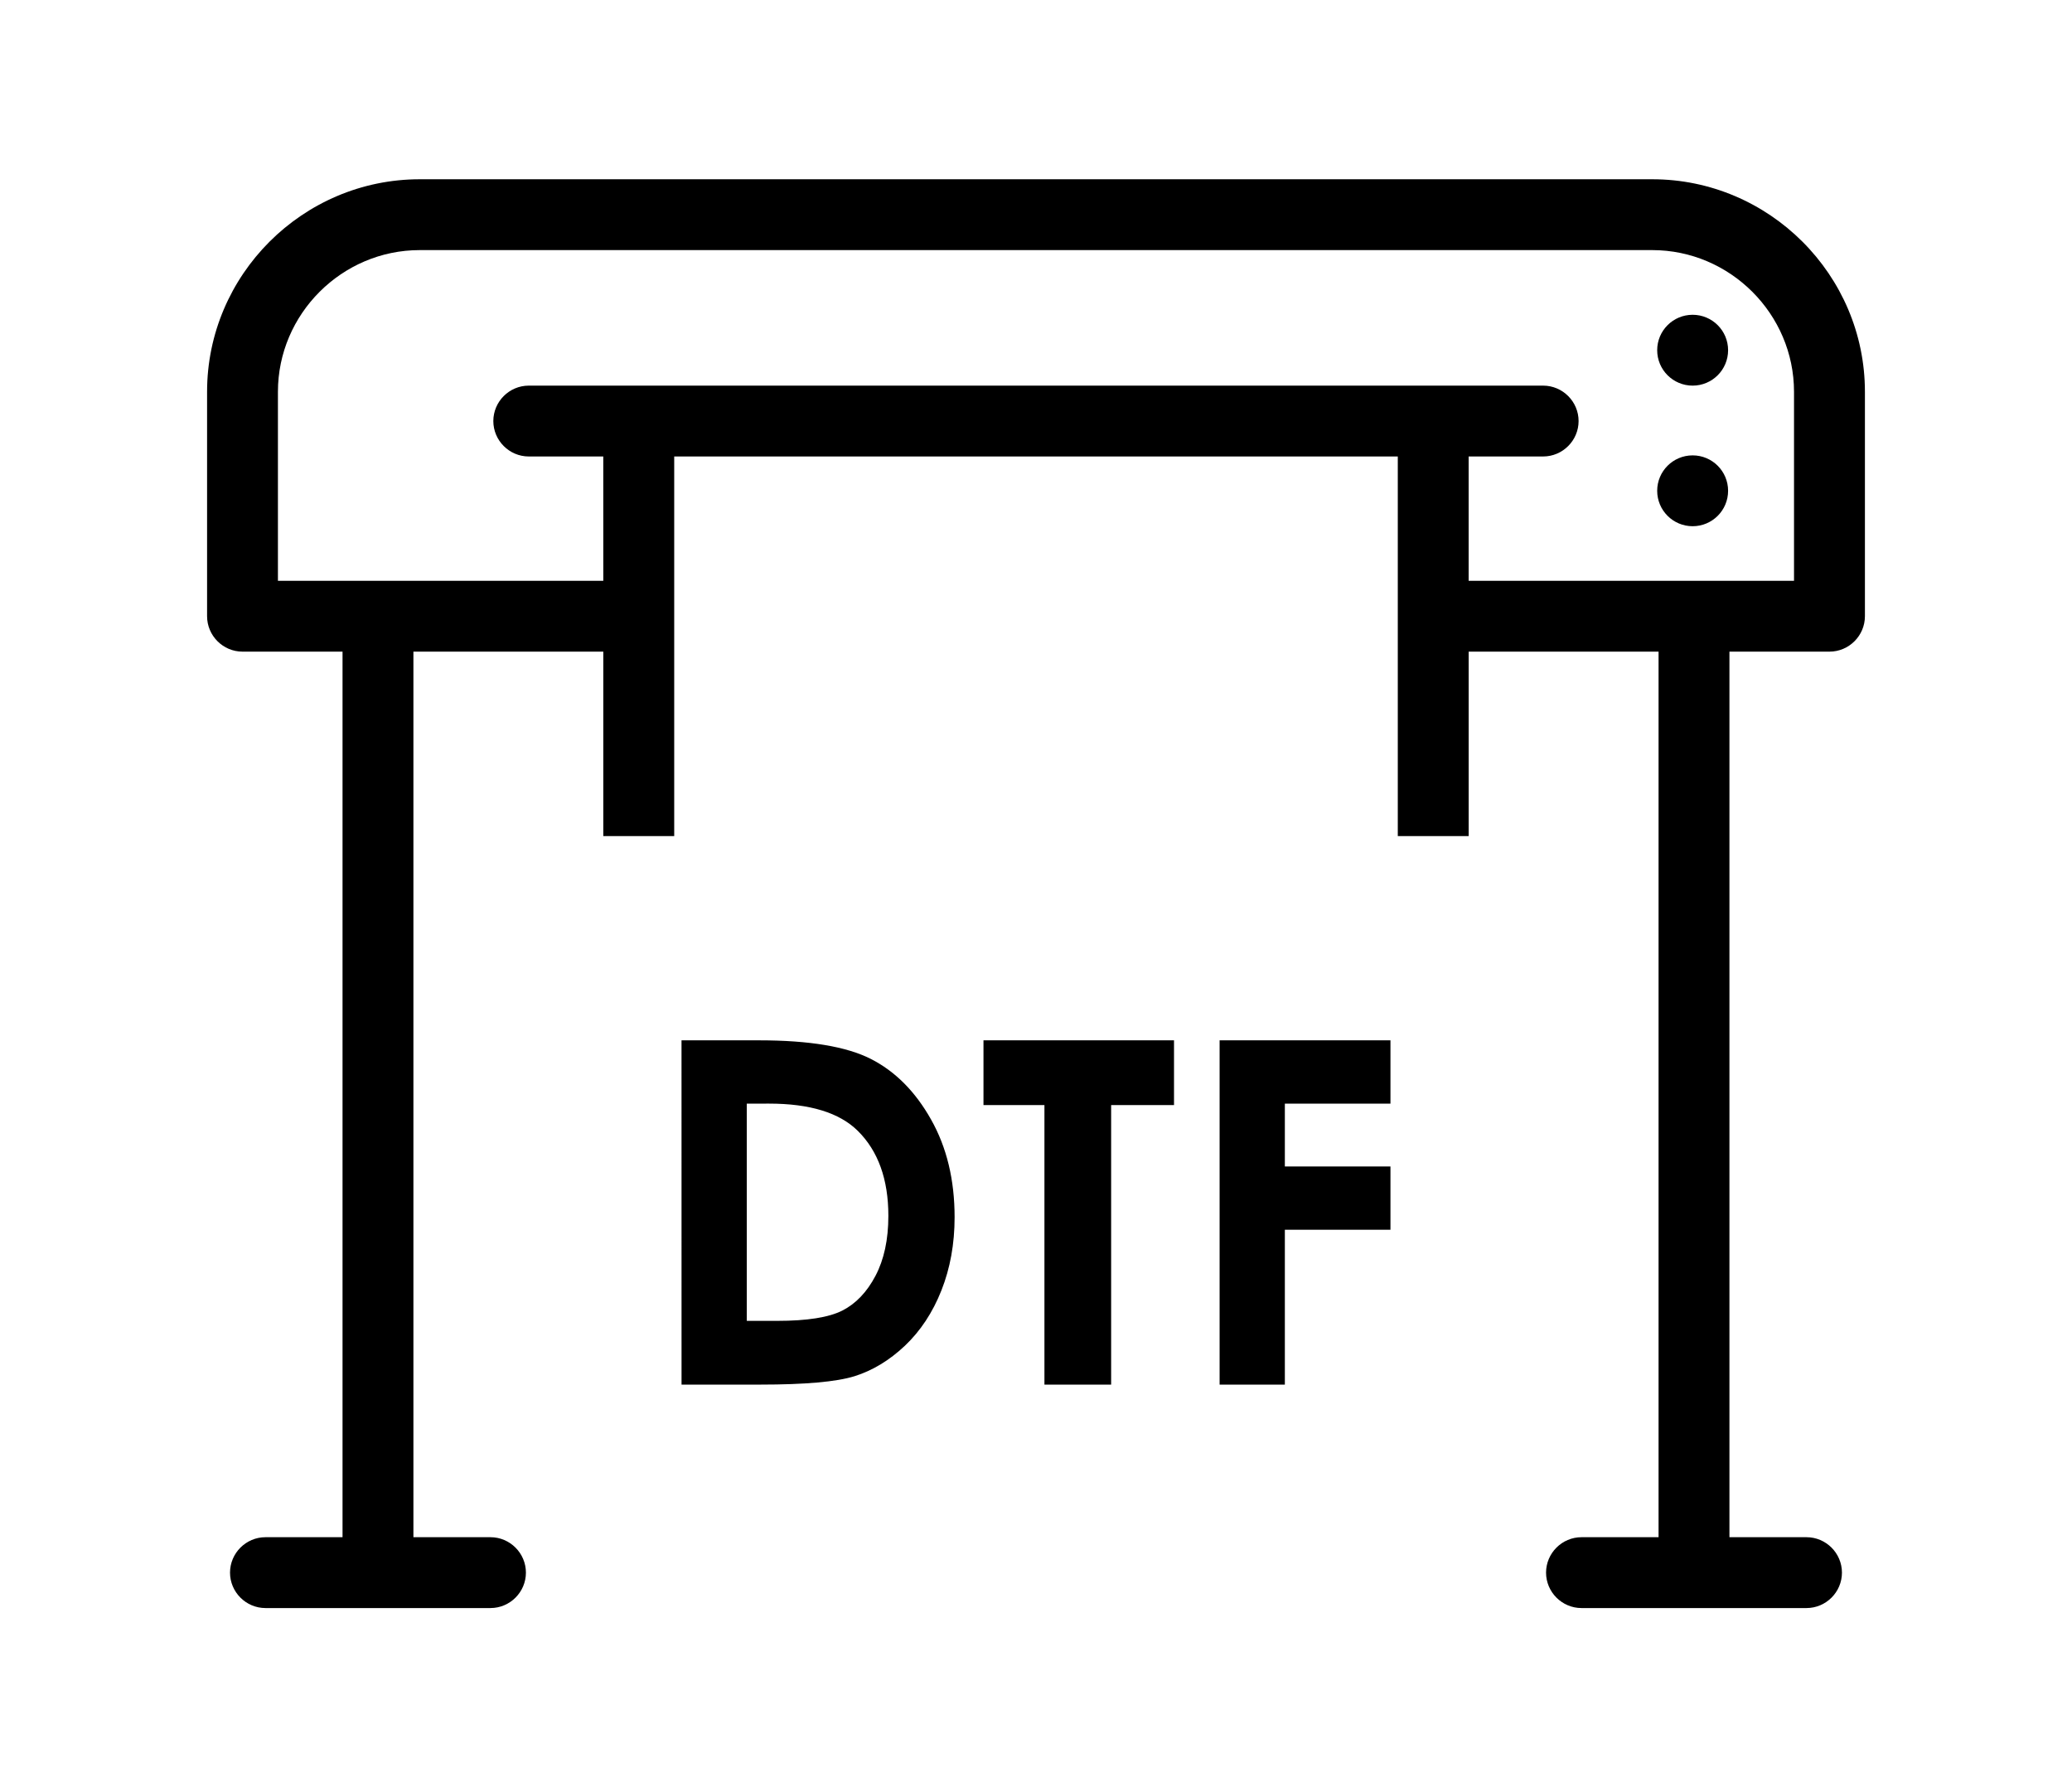 <?xml version="1.0" encoding="UTF-8"?> <svg xmlns="http://www.w3.org/2000/svg" viewBox="1692.545 2234.805 614.91 530.39" width="614.91" height="530.39" data-guides="{&quot;vertical&quot;:[],&quot;horizontal&quot;:[]}"><path fill="#000000" stroke="none" fill-opacity="1" stroke-width="1" stroke-opacity="1" clip-rule="evenodd" color="rgb(51, 51, 51)" fill-rule="evenodd" font-size-adjust="none" text-rendering="geometricprecision" class="fil0" id="tSvg109d09ce8f4" title="Path 1" d="M 1764.514 2428.182 C 1774.409 2428.182 1784.304 2428.182 1794.199 2428.182C 1794.199 2515.78 1794.199 2603.378 1794.199 2690.976C 1786.576 2690.976 1778.953 2690.976 1771.331 2690.976C 1765.546 2690.976 1760.809 2695.708 1760.809 2701.488C 1760.809 2707.267 1765.546 2712 1771.331 2712C 1793.588 2712 1815.845 2712 1838.102 2712C 1843.887 2712 1848.623 2707.267 1848.623 2701.488C 1848.623 2695.708 1843.887 2690.976 1838.102 2690.976C 1830.479 2690.976 1822.857 2690.976 1815.234 2690.976C 1815.234 2603.378 1815.234 2515.78 1815.234 2428.182C 1834.018 2428.182 1852.803 2428.182 1871.587 2428.182C 1871.587 2446.427 1871.587 2464.672 1871.587 2482.917C 1878.602 2482.917 1885.616 2482.917 1892.631 2482.917C 1892.631 2464.672 1892.631 2446.427 1892.631 2428.182C 1892.631 2421.177 1892.631 2414.171 1892.631 2407.166C 1892.631 2394.866 1892.631 2382.566 1892.631 2370.266C 1964.21 2370.266 2035.79 2370.266 2107.369 2370.266C 2107.369 2382.566 2107.369 2394.866 2107.369 2407.166C 2107.369 2414.171 2107.369 2421.177 2107.369 2428.182C 2107.369 2446.427 2107.369 2464.672 2107.369 2482.917C 2114.381 2482.917 2121.393 2482.917 2128.405 2482.917C 2128.405 2464.672 2128.405 2446.427 2128.405 2428.182C 2147.189 2428.182 2165.974 2428.182 2184.758 2428.182C 2184.758 2515.78 2184.758 2603.378 2184.758 2690.976C 2177.135 2690.976 2169.513 2690.976 2161.89 2690.976C 2156.105 2690.976 2151.369 2695.708 2151.369 2701.488C 2151.369 2707.267 2156.105 2712 2161.89 2712C 2184.147 2712 2206.404 2712 2228.661 2712C 2234.446 2712 2239.183 2707.267 2239.183 2701.488C 2239.183 2695.708 2234.446 2690.976 2228.661 2690.976C 2221.039 2690.976 2213.416 2690.976 2205.793 2690.976C 2205.793 2603.378 2205.793 2515.78 2205.793 2428.182C 2215.688 2428.182 2225.583 2428.182 2235.478 2428.182C 2241.263 2428.182 2246 2423.45 2246 2417.67C 2246 2395.466 2246 2373.261 2246 2351.056C 2246 2316.371 2217.595 2288 2182.886 2288C 2060.962 2288 1939.038 2288 1817.114 2288C 1782.397 2288 1754 2316.379 1754 2351.056C 1754 2373.261 1754 2395.466 1754 2417.67C 1754 2423.45 1758.737 2428.182 1764.514 2428.182ZM 1871.587 2407.166 C 1839.401 2407.166 1807.214 2407.166 1775.027 2407.166C 1775.027 2388.465 1775.027 2369.765 1775.027 2351.064C 1775.027 2327.986 1794.007 2309.024 1817.106 2309.024C 1939.03 2309.024 2060.954 2309.024 2182.878 2309.024C 2205.977 2309.024 2224.957 2327.986 2224.957 2351.064C 2224.957 2369.765 2224.957 2388.465 2224.957 2407.166C 2192.77 2407.166 2160.583 2407.166 2128.397 2407.166C 2128.397 2394.866 2128.397 2382.566 2128.397 2370.266C 2135.766 2370.266 2143.135 2370.266 2150.504 2370.266C 2156.289 2370.266 2161.026 2365.533 2161.026 2359.754C 2161.026 2353.974 2156.289 2349.242 2150.504 2349.242C 2050.16 2349.242 1949.816 2349.242 1849.472 2349.242C 1843.687 2349.242 1838.95 2353.974 1838.95 2359.754C 1838.95 2365.533 1843.687 2370.266 1849.472 2370.266C 1856.841 2370.266 1864.21 2370.266 1871.579 2370.266C 1871.579 2382.566 1871.579 2394.866 1871.587 2407.166Z" style=""></path><ellipse clip-rule="evenodd" color="rgb(51, 51, 51)" fill-rule="evenodd" fill="#000000" font-size-adjust="none" text-rendering="geometricprecision" class="fil0" cx="2194.872" cy="2338.73" r="13.15" id="tSvg15036e6f57a" title="Ellipse 1" fill-opacity="1" stroke="none" stroke-opacity="1" rx="10.522" ry="10.512" style="transform: rotate(0deg); transform-origin: 2194.87px 2338.73px;"></ellipse><ellipse clip-rule="evenodd" color="rgb(51, 51, 51)" fill-rule="evenodd" fill="#000000" font-size-adjust="none" text-rendering="geometricprecision" class="fil0" cx="2194.872" cy="2380.45" r="13.15" id="tSvgc026562db7" title="Ellipse 2" fill-opacity="1" stroke="none" stroke-opacity="1" rx="10.522" ry="10.512" style="transform: rotate(0deg); transform-origin: 2194.87px 2380.45px;"></ellipse><path fill="#000000" stroke="none" fill-opacity="1" stroke-width="1" stroke-opacity="1" clip-rule="evenodd" color="rgb(51, 51, 51)" font-size-adjust="none" text-rendering="geometricprecision" class="fil1" id="tSvg16a92f4a8dd" title="Path 2" d="M 1894.799 2543.527 C 1902.483 2543.527 1910.167 2543.527 1917.851 2543.527C 1932.709 2543.527 1943.751 2545.374 1950.992 2549.051C 1958.209 2552.728 1964.17 2558.7 1968.843 2567.005C 1973.524 2575.279 1975.844 2584.96 1975.844 2596.031C 1975.844 2603.905 1974.54 2611.14 1971.931 2617.735C 1969.323 2624.33 1965.69 2629.806 1961.082 2634.171C 1956.481 2638.511 1951.488 2641.525 1946.127 2643.204C 1940.758 2644.867 1931.461 2645.69 1918.211 2645.69C 1910.409 2645.69 1902.608 2645.69 1894.807 2645.69C 1894.807 2611.633 1894.807 2577.576 1894.799 2543.527ZM 1914.17 2562.313 C 1914.17 2583.801 1914.17 2605.288 1914.17 2626.776C 1917.176 2626.776 1920.182 2626.776 1923.188 2626.776C 1932.093 2626.776 1938.518 2625.753 1942.535 2623.715C 1946.543 2621.676 1949.824 2618.239 1952.36 2613.418C 1954.897 2608.606 1956.185 2602.674 1956.185 2595.608C 1956.185 2584.768 1953.144 2576.35 1947.095 2570.371C 1941.639 2564.991 1932.853 2562.305 1920.771 2562.305C 1918.571 2562.305 1916.37 2562.305 1914.17 2562.313Z" style=""></path><path fill="#000000" stroke="none" fill-opacity="1" stroke-width="1" stroke-opacity="1" clip-rule="evenodd" color="rgb(51, 51, 51)" font-size-adjust="none" text-rendering="geometricprecision" id="tSvg9e9712ba00" class="fil1" title="Path 3" d="M 1984.413 2543.527 C 2003.262 2543.527 2022.11 2543.527 2040.959 2543.527C 2040.959 2549.93 2040.959 2556.333 2040.959 2562.737C 2034.739 2562.737 2028.519 2562.737 2022.3 2562.737C 2022.3 2590.39 2022.3 2618.044 2022.3 2645.698C 2015.701 2645.698 2009.103 2645.698 2002.504 2645.698C 2002.504 2618.044 2002.504 2590.39 2002.504 2562.737C 1996.474 2562.737 1990.444 2562.737 1984.413 2562.737C 1984.413 2556.333 1984.413 2549.93 1984.413 2543.527Z" style=""></path><path fill="#000000" stroke="none" fill-opacity="1" stroke-width="1" stroke-opacity="1" clip-rule="evenodd" color="rgb(51, 51, 51)" font-size-adjust="none" text-rendering="geometricprecision" id="tSvg9a7bd7923b" class="fil1" title="Path 4" d="M 2054.489 2543.527 C 2071.39 2543.527 2088.292 2543.527 2105.193 2543.527C 2105.193 2549.789 2105.193 2556.051 2105.193 2562.313C 2094.746 2562.313 2084.299 2562.313 2073.852 2562.313C 2073.852 2568.527 2073.852 2574.741 2073.852 2580.955C 2084.299 2580.955 2094.746 2580.955 2105.193 2580.955C 2105.193 2587.214 2105.193 2593.473 2105.193 2599.733C 2094.746 2599.733 2084.299 2599.733 2073.852 2599.733C 2073.852 2615.054 2073.852 2630.376 2073.852 2645.698C 2067.398 2645.698 2060.943 2645.698 2054.489 2645.698C 2054.489 2611.641 2054.489 2577.584 2054.489 2543.527Z" style=""></path><defs></defs></svg> 